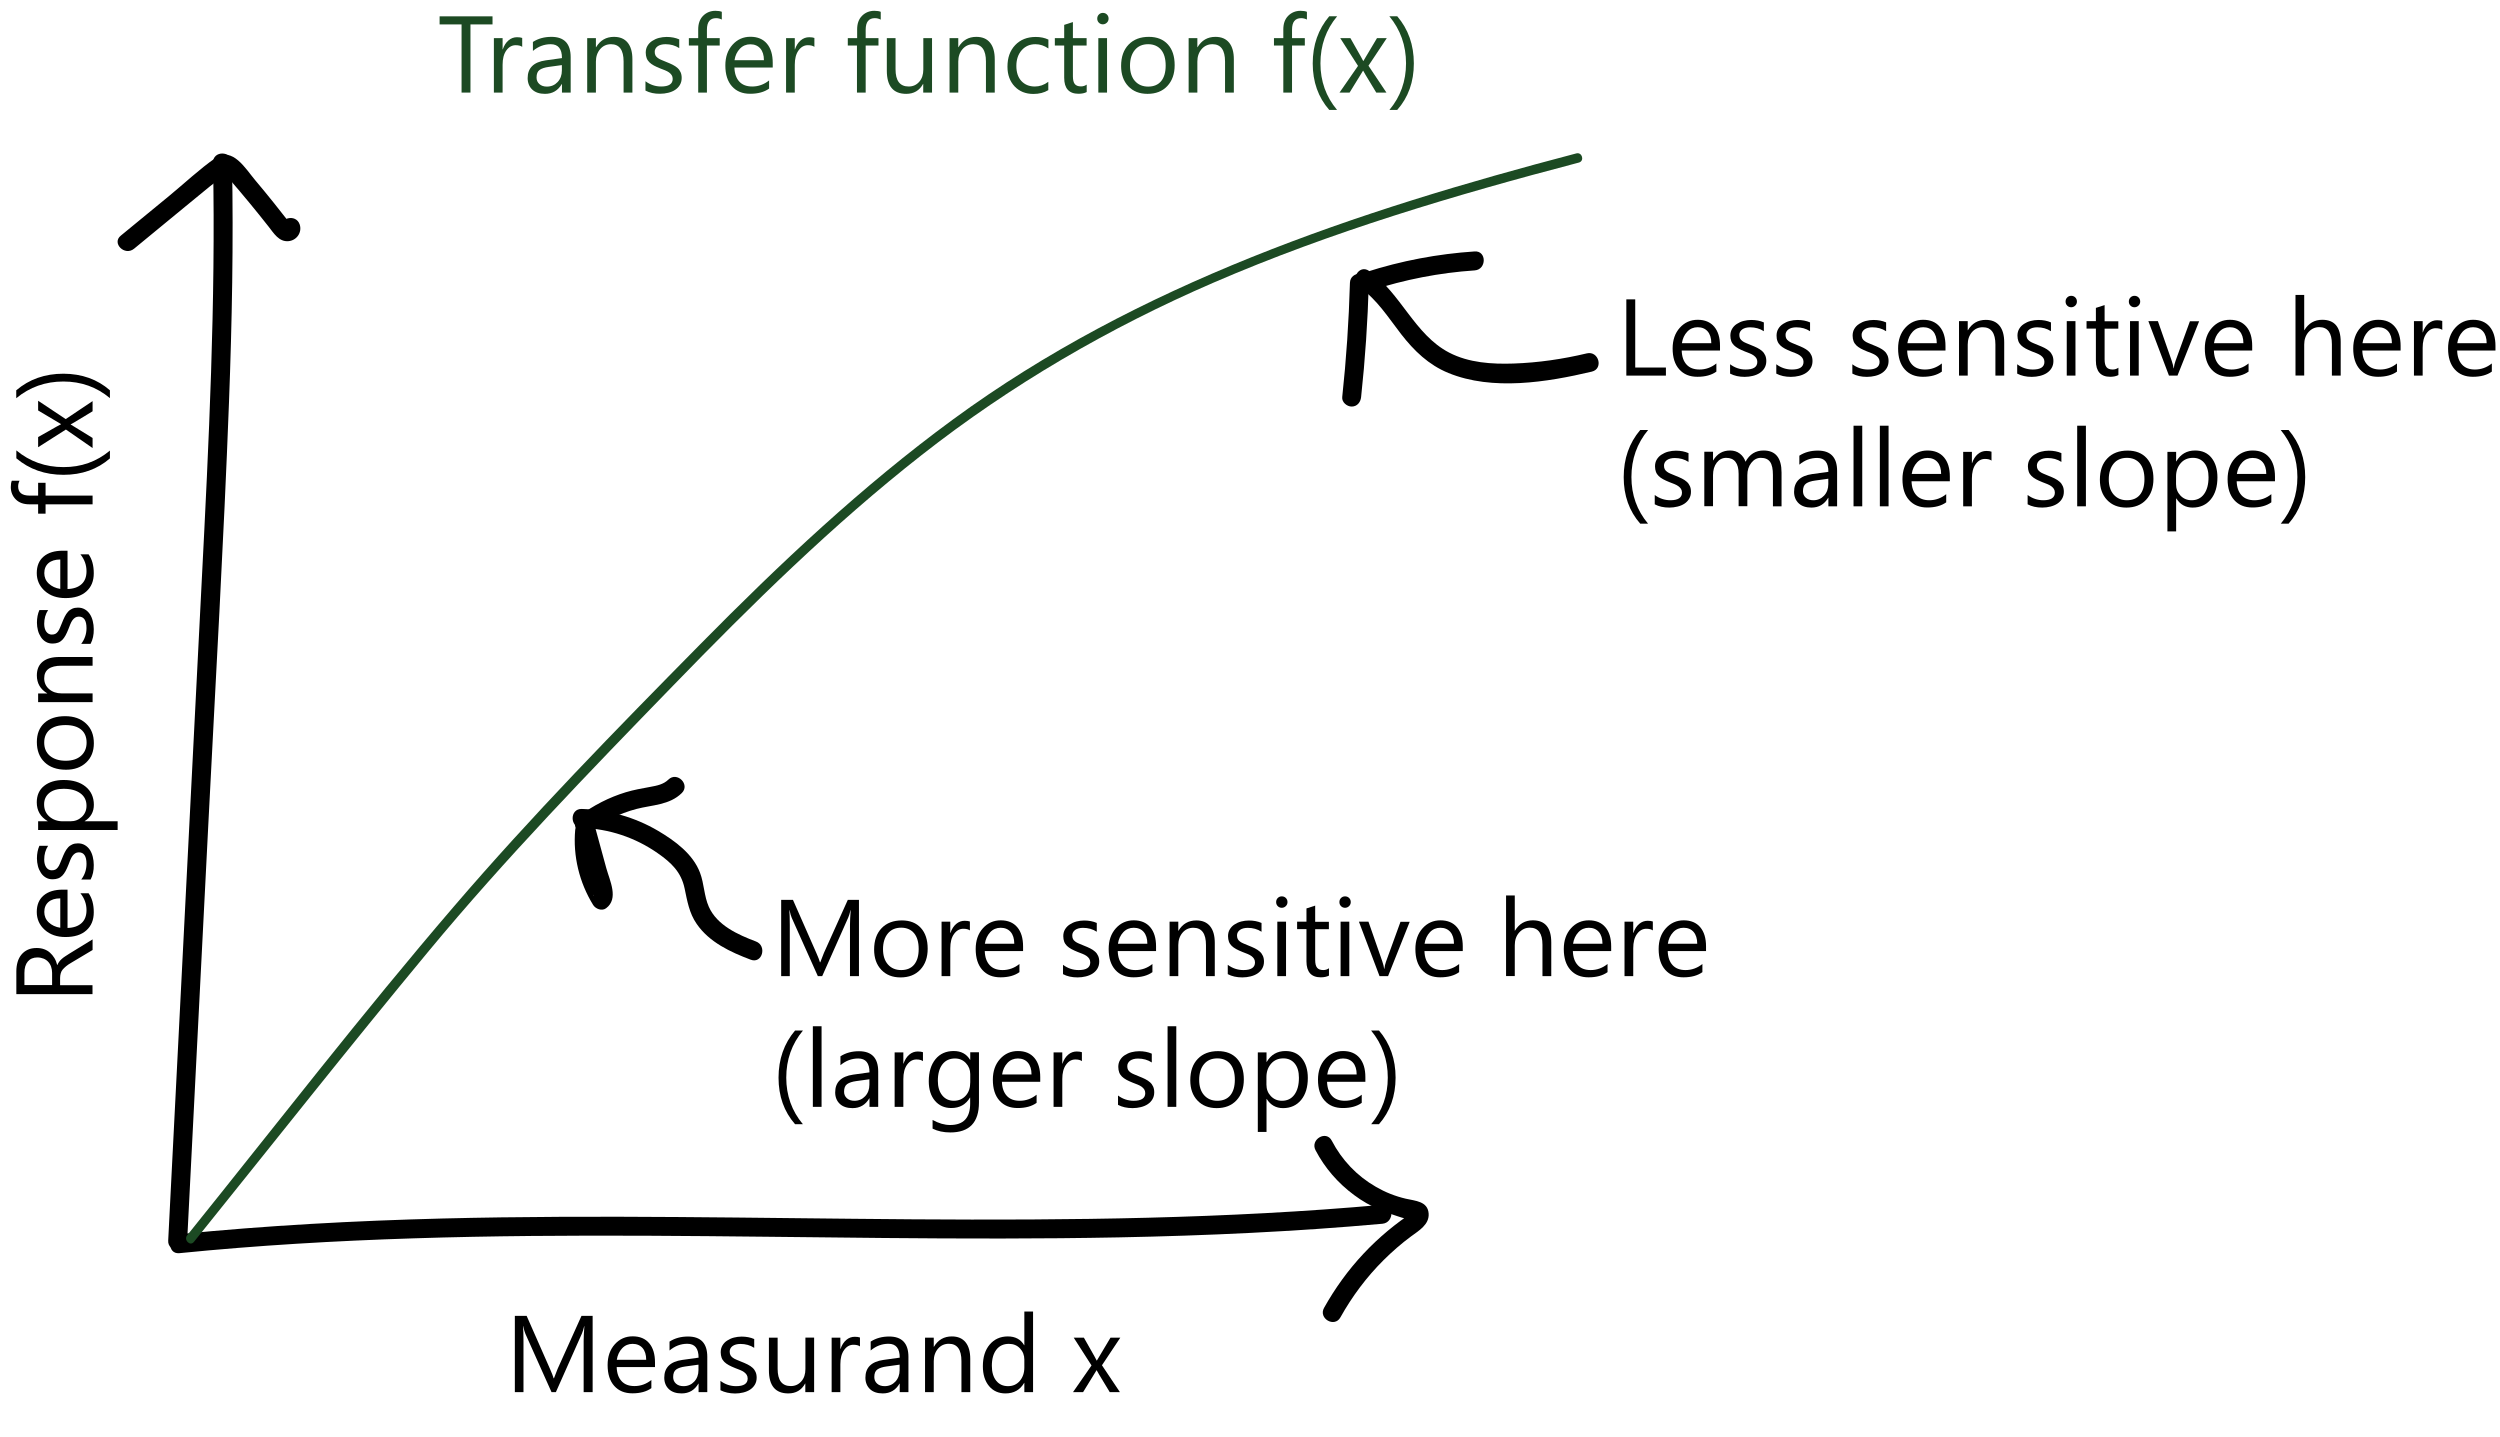 <?xml version="1.0" encoding="utf-8"?>
<!-- Generator: Adobe Illustrator 26.0.2, SVG Export Plug-In . SVG Version: 6.00 Build 0)  -->
<!DOCTYPE svg PUBLIC "-//W3C//DTD SVG 1.1//EN" "http://www.w3.org/Graphics/SVG/1.1/DTD/svg11.dtd">
<svg version="1.1" id="Layer_1" xmlns="http://www.w3.org/2000/svg" xmlns:xlink="http://www.w3.org/1999/xlink" x="0px" y="0px"
	 width="275.42px" height="158.31px" viewBox="0 0 275.42 158.31" style="enable-background:new 0 0 275.42 158.31;"
	 xml:space="preserve">
<g>
	<g>
		<path d="M23.47,17.92c0.3,15.4-0.46,30.79-1.25,46.17c-0.78,15.41-1.57,30.82-2.35,46.23c-0.45,8.78-0.89,17.56-1.34,26.35
			c-0.07,1.34,2.02,1.34,2.09,0c0.78-15.41,1.57-30.82,2.35-46.23c0.78-15.4,1.68-30.79,2.26-46.19c0.33-8.77,0.5-17.54,0.33-26.32
			C25.53,16.58,23.44,16.57,23.47,17.92L23.47,17.92z"/>
	</g>
</g>
<g>
	<g>
		<path d="M14.77,27.4c1.86-1.53,3.73-3.07,5.59-4.6c0.91-0.75,1.82-1.5,2.73-2.24c0.49-0.4,1.05-0.78,1.5-1.23
			c0.2-0.2,0.34-0.13,0.11-0.24c0.19,0.09,0.48,0.54,0.61,0.69c1.47,1.7,2.9,3.43,4.29,5.2c0.56,0.71,1.12,1.67,2.16,1.59
			c0.92-0.07,1.54-0.96,1.26-1.83c-0.41-1.27-2.43-0.73-2.01,0.55c0.02,0.06,0.04,0.12,0.06,0.18c0.04-0.27,0.07-0.54,0.11-0.8
			c0.17-0.4,0.94,0.16,0.43-0.49c-0.17-0.22-0.34-0.44-0.52-0.66c-0.31-0.4-0.63-0.79-0.94-1.19c-0.67-0.83-1.34-1.66-2.03-2.47
			c-1.05-1.24-2.5-3.76-4.39-2.45c-1.78,1.24-3.41,2.79-5.09,4.17c-1.77,1.46-3.55,2.92-5.32,4.37
			C12.26,26.78,13.74,28.25,14.77,27.4L14.77,27.4z"/>
	</g>
</g>
<g>
	<g>
		<path d="M19.76,138.06c17.17-1.72,34.45-2,51.69-1.92c17.27,0.08,34.54,0.52,51.81,0.18c9.69-0.19,19.38-0.63,29.03-1.5
			c1.33-0.12,1.34-2.21,0-2.09c-17.2,1.55-34.47,1.72-51.72,1.6c-17.27-0.12-34.54-0.52-51.81-0.09
			c-9.69,0.25-19.37,0.77-29.01,1.73C18.43,136.11,18.42,138.19,19.76,138.06L19.76,138.06z"/>
	</g>
</g>
<g>
	<g>
		<path d="M144.93,126.72c1.02,1.95,2.47,3.62,4.24,4.93c0.88,0.66,1.83,1.2,2.84,1.63c0.5,0.22,1.01,0.41,1.54,0.57
			c0.42,0.13,1.31,0.5,1.73,0.4c0.29,0.09,0.3-0.09,0.03-0.54c-0.09,0.11-0.19,0.19-0.31,0.27c-0.24,0.19-0.49,0.35-0.73,0.53
			c-0.48,0.36-0.95,0.72-1.4,1.1c-0.93,0.78-1.82,1.61-2.65,2.5c-1.69,1.8-3.14,3.81-4.35,5.97c-0.66,1.17,1.15,2.23,1.8,1.05
			c1.29-2.31,2.88-4.44,4.76-6.31c0.94-0.93,1.94-1.81,3.01-2.6c0.85-0.63,2.04-1.3,1.95-2.53c-0.1-1.36-1.48-1.39-2.51-1.63
			c-1.16-0.27-2.27-0.71-3.3-1.31c-2.09-1.2-3.75-2.95-4.86-5.08C146.11,124.47,144.31,125.53,144.93,126.72L144.93,126.72z"/>
	</g>
</g>
<g>
	<g>
		<path style="fill:#1C4A23;" d="M21.36,136.82c8.62-10.71,17.14-21.51,25.91-32.09c8.44-10.18,17.66-19.69,26.87-29.18
			c8.67-8.94,17.58-17.72,27.4-25.42c9.86-7.74,20.67-14.03,32.17-19c12.98-5.61,26.58-9.64,40.23-13.22
			c0.65-0.17,0.37-1.18-0.28-1.01c-24.21,6.35-48.28,14.36-68.67,29.31c-10.03,7.35-19.11,15.91-27.83,24.75
			c-9.27,9.4-18.56,18.88-27.16,28.91c-10.12,11.79-19.64,24.12-29.38,36.22C20.21,136.6,20.94,137.34,21.36,136.82L21.36,136.82z"
			/>
	</g>
</g>
<g>
	<path d="M94.62,107.54h-0.98v-5.64c0-0.45,0.03-0.99,0.08-1.63H93.7c-0.09,0.38-0.18,0.65-0.25,0.81l-2.87,6.46H90.1l-2.87-6.41
		c-0.08-0.19-0.17-0.47-0.25-0.86h-0.02c0.03,0.34,0.05,0.88,0.05,1.65v5.62h-0.95v-8.4h1.3l2.58,5.86c0.2,0.45,0.33,0.79,0.39,1.01
		h0.04c0.17-0.46,0.3-0.8,0.4-1.03l2.63-5.84h1.23V107.54z"/>
	<path d="M99.21,107.68c-0.89,0-1.59-0.28-2.12-0.84s-0.79-1.3-0.79-2.23c0-1.01,0.28-1.79,0.83-2.36s1.29-0.85,2.23-0.85
		c0.89,0,1.59,0.28,2.09,0.83s0.75,1.31,0.75,2.29c0,0.96-0.27,1.72-0.81,2.3S100.12,107.68,99.21,107.68z M99.28,102.2
		c-0.62,0-1.11,0.21-1.46,0.63s-0.54,1-0.54,1.74c0,0.71,0.18,1.27,0.54,1.68s0.85,0.62,1.46,0.62c0.62,0,1.1-0.2,1.43-0.6
		s0.5-0.97,0.5-1.72c0-0.75-0.17-1.33-0.5-1.73S99.9,102.2,99.28,102.2z"/>
	<path d="M106.86,102.51c-0.17-0.13-0.41-0.19-0.73-0.19c-0.41,0-0.75,0.19-1.03,0.58s-0.41,0.91-0.41,1.58v3.06h-0.96v-6h0.96v1.24
		h0.02c0.14-0.42,0.35-0.75,0.63-0.99s0.6-0.35,0.94-0.35c0.25,0,0.44,0.03,0.57,0.08V102.51z"/>
	<path d="M112.73,104.78h-4.24c0.02,0.67,0.2,1.18,0.54,1.55s0.82,0.54,1.42,0.54c0.68,0,1.3-0.22,1.86-0.67v0.9
		c-0.53,0.38-1.22,0.57-2.09,0.57c-0.85,0-1.51-0.27-2-0.82s-0.73-1.31-0.73-2.3c0-0.93,0.26-1.69,0.79-2.28s1.19-0.88,1.97-0.88
		s1.39,0.25,1.82,0.76s0.64,1.21,0.64,2.12V104.78z M111.74,103.96c0-0.55-0.14-0.99-0.4-1.29s-0.63-0.46-1.1-0.46
		c-0.45,0-0.84,0.16-1.15,0.49s-0.51,0.75-0.59,1.27H111.74z"/>
	<path d="M117.11,107.32v-1.03c0.52,0.39,1.1,0.58,1.73,0.58c0.84,0,1.27-0.28,1.27-0.84c0-0.16-0.04-0.3-0.11-0.41
		s-0.17-0.21-0.29-0.3s-0.27-0.16-0.43-0.23s-0.34-0.14-0.54-0.21c-0.27-0.11-0.5-0.21-0.7-0.32s-0.37-0.23-0.5-0.36
		s-0.24-0.29-0.3-0.46s-0.1-0.37-0.1-0.6c0-0.28,0.06-0.53,0.19-0.75s0.3-0.4,0.52-0.54s0.46-0.26,0.74-0.33s0.56-0.11,0.85-0.11
		c0.52,0,0.98,0.09,1.39,0.27v0.97c-0.44-0.29-0.95-0.43-1.52-0.43c-0.18,0-0.34,0.02-0.49,0.06s-0.27,0.1-0.37,0.17
		s-0.18,0.16-0.24,0.27s-0.08,0.22-0.08,0.34c0,0.16,0.03,0.29,0.08,0.39s0.14,0.2,0.25,0.28s0.24,0.16,0.4,0.22
		s0.33,0.14,0.53,0.22c0.27,0.1,0.5,0.21,0.71,0.31s0.39,0.23,0.54,0.36s0.26,0.29,0.34,0.47s0.12,0.38,0.12,0.63
		c0,0.3-0.07,0.55-0.2,0.77s-0.31,0.4-0.52,0.54s-0.47,0.25-0.76,0.32s-0.58,0.11-0.9,0.11
		C118.09,107.68,117.56,107.56,117.11,107.32z"/>
	<path d="M127.38,104.78h-4.24c0.02,0.67,0.2,1.18,0.54,1.55s0.82,0.54,1.42,0.54c0.68,0,1.3-0.22,1.86-0.67v0.9
		c-0.53,0.38-1.22,0.57-2.09,0.57c-0.85,0-1.51-0.27-2-0.82s-0.73-1.31-0.73-2.3c0-0.93,0.26-1.69,0.79-2.28s1.19-0.88,1.97-0.88
		s1.39,0.25,1.82,0.76s0.64,1.21,0.64,2.12V104.78z M126.4,103.96c0-0.55-0.14-0.99-0.4-1.29s-0.63-0.46-1.1-0.46
		c-0.45,0-0.84,0.16-1.15,0.49s-0.51,0.75-0.59,1.27H126.4z"/>
	<path d="M133.82,107.54h-0.96v-3.42c0-1.27-0.46-1.91-1.39-1.91c-0.48,0-0.88,0.18-1.19,0.54s-0.47,0.82-0.47,1.37v3.42h-0.96v-6
		h0.96v1h0.02c0.45-0.76,1.11-1.14,1.97-1.14c0.66,0,1.16,0.21,1.51,0.64s0.52,1.04,0.52,1.84V107.54z"/>
	<path d="M135.26,107.32v-1.03c0.52,0.39,1.1,0.58,1.73,0.58c0.84,0,1.27-0.28,1.27-0.84c0-0.16-0.04-0.3-0.11-0.41
		s-0.17-0.21-0.29-0.3s-0.27-0.16-0.43-0.23s-0.34-0.14-0.54-0.21c-0.27-0.11-0.5-0.21-0.7-0.32s-0.37-0.23-0.5-0.36
		s-0.24-0.29-0.3-0.46s-0.1-0.37-0.1-0.6c0-0.28,0.06-0.53,0.19-0.75s0.3-0.4,0.52-0.54s0.46-0.26,0.74-0.33s0.56-0.11,0.85-0.11
		c0.52,0,0.98,0.09,1.39,0.27v0.97c-0.44-0.29-0.95-0.43-1.52-0.43c-0.18,0-0.34,0.02-0.49,0.06s-0.27,0.1-0.37,0.17
		s-0.18,0.16-0.24,0.27s-0.08,0.22-0.08,0.34c0,0.16,0.03,0.29,0.08,0.39s0.14,0.2,0.25,0.28s0.24,0.16,0.4,0.22
		s0.33,0.14,0.53,0.22c0.27,0.1,0.5,0.21,0.71,0.31s0.39,0.23,0.54,0.36s0.26,0.29,0.34,0.47s0.12,0.38,0.12,0.63
		c0,0.3-0.07,0.55-0.2,0.77s-0.31,0.4-0.52,0.54s-0.47,0.25-0.76,0.32s-0.58,0.11-0.9,0.11
		C136.25,107.68,135.72,107.56,135.26,107.32z"/>
	<path d="M141.21,100.01c-0.17,0-0.32-0.06-0.44-0.18s-0.18-0.27-0.18-0.45s0.06-0.33,0.18-0.45s0.27-0.18,0.44-0.18
		c0.18,0,0.33,0.06,0.45,0.18s0.18,0.27,0.18,0.45c0,0.17-0.06,0.32-0.18,0.44S141.39,100.01,141.21,100.01z M141.68,107.54h-0.96
		v-6h0.96V107.54z"/>
	<path d="M146.41,107.48c-0.23,0.12-0.53,0.19-0.9,0.19c-1.05,0-1.58-0.59-1.58-1.76v-3.55h-1.03v-0.82h1.03v-1.46l0.96-0.31v1.78
		h1.51v0.82h-1.51v3.38c0,0.4,0.07,0.69,0.21,0.86s0.36,0.26,0.68,0.26c0.24,0,0.45-0.07,0.63-0.2V107.48z"/>
	<path d="M148.18,100.01c-0.17,0-0.32-0.06-0.44-0.18s-0.18-0.27-0.18-0.45s0.06-0.33,0.18-0.45s0.27-0.18,0.44-0.18
		c0.18,0,0.33,0.06,0.45,0.18s0.18,0.27,0.18,0.45c0,0.17-0.06,0.32-0.18,0.44S148.36,100.01,148.18,100.01z M148.65,107.54h-0.96
		v-6h0.96V107.54z"/>
	<path d="M155.31,101.54l-2.39,6h-0.94l-2.27-6h1.05l1.52,4.36c0.11,0.32,0.18,0.6,0.21,0.84h0.02c0.04-0.3,0.1-0.57,0.19-0.81
		l1.59-4.38H155.31z"/>
	<path d="M161.17,104.78h-4.24c0.02,0.67,0.2,1.18,0.54,1.55s0.82,0.54,1.42,0.54c0.68,0,1.3-0.22,1.86-0.67v0.9
		c-0.53,0.38-1.22,0.57-2.09,0.57c-0.85,0-1.51-0.27-2-0.82s-0.73-1.31-0.73-2.3c0-0.93,0.26-1.69,0.79-2.28s1.19-0.88,1.97-0.88
		s1.39,0.25,1.82,0.76s0.64,1.21,0.64,2.12V104.78z M160.18,103.96c0-0.55-0.14-0.99-0.4-1.29s-0.63-0.46-1.1-0.46
		c-0.45,0-0.84,0.16-1.15,0.49s-0.51,0.75-0.59,1.27H160.18z"/>
	<path d="M170.89,107.54h-0.96v-3.46c0-1.25-0.46-1.88-1.39-1.88c-0.47,0-0.86,0.18-1.18,0.54s-0.48,0.83-0.48,1.39v3.4h-0.96v-8.88
		h0.96v3.88h0.02c0.46-0.76,1.12-1.14,1.97-1.14c1.35,0,2.03,0.81,2.03,2.44V107.54z"/>
	<path d="M177.52,104.78h-4.24c0.02,0.67,0.2,1.18,0.54,1.55s0.82,0.54,1.42,0.54c0.68,0,1.3-0.22,1.86-0.67v0.9
		c-0.53,0.38-1.22,0.57-2.09,0.57c-0.85,0-1.51-0.27-2-0.82s-0.73-1.31-0.73-2.3c0-0.93,0.26-1.69,0.79-2.28s1.19-0.88,1.97-0.88
		s1.39,0.25,1.82,0.76s0.64,1.21,0.64,2.12V104.78z M176.54,103.96c0-0.55-0.14-0.99-0.4-1.29s-0.63-0.46-1.1-0.46
		c-0.45,0-0.84,0.16-1.15,0.49s-0.51,0.75-0.59,1.27H176.54z"/>
	<path d="M182.1,102.51c-0.17-0.13-0.41-0.19-0.73-0.19c-0.41,0-0.75,0.19-1.03,0.58s-0.41,0.91-0.41,1.58v3.06h-0.96v-6h0.96v1.24
		h0.02c0.14-0.42,0.35-0.75,0.63-0.99s0.6-0.35,0.94-0.35c0.25,0,0.44,0.03,0.57,0.08V102.51z"/>
	<path d="M187.97,104.78h-4.24c0.02,0.67,0.2,1.18,0.54,1.55s0.82,0.54,1.42,0.54c0.68,0,1.3-0.22,1.86-0.67v0.9
		c-0.53,0.38-1.22,0.57-2.09,0.57c-0.85,0-1.51-0.27-2-0.82s-0.73-1.31-0.73-2.3c0-0.93,0.26-1.69,0.79-2.28s1.19-0.88,1.97-0.88
		s1.39,0.25,1.82,0.76s0.64,1.21,0.64,2.12V104.78z M186.98,103.96c0-0.55-0.14-0.99-0.4-1.29s-0.63-0.46-1.1-0.46
		c-0.45,0-0.84,0.16-1.15,0.49s-0.51,0.75-0.59,1.27H186.98z"/>
	<path d="M88.45,123.85h-0.86c-1.21-1.38-1.82-3.09-1.82-5.12c0-2.04,0.61-3.77,1.82-5.2h0.87c-1.23,1.48-1.84,3.21-1.84,5.19
		C86.62,120.68,87.23,122.39,88.45,123.85z"/>
	<path d="M90.51,121.94h-0.96v-8.88h0.96V121.94z"/>
	<path d="M96.75,121.94h-0.96V121h-0.02c-0.42,0.72-1.03,1.08-1.85,1.08c-0.6,0-1.07-0.16-1.4-0.47s-0.51-0.74-0.51-1.26
		c0-1.12,0.66-1.77,1.98-1.96l1.8-0.25c0-1.02-0.41-1.53-1.24-1.53c-0.72,0-1.38,0.25-1.96,0.74v-0.98
		c0.59-0.38,1.27-0.56,2.04-0.56c1.41,0,2.12,0.75,2.12,2.24V121.94z M95.79,118.9l-1.45,0.2c-0.45,0.06-0.78,0.17-1.01,0.33
		s-0.34,0.44-0.34,0.84c0,0.29,0.1,0.53,0.31,0.72s0.49,0.28,0.83,0.28c0.48,0,0.87-0.17,1.18-0.5s0.47-0.76,0.47-1.27V118.9z"/>
	<path d="M101.69,116.91c-0.17-0.13-0.41-0.19-0.73-0.19c-0.41,0-0.75,0.19-1.03,0.58s-0.41,0.91-0.41,1.58v3.06h-0.96v-6h0.96v1.24
		h0.02c0.14-0.42,0.35-0.75,0.63-0.99s0.6-0.35,0.94-0.35c0.25,0,0.44,0.03,0.57,0.08V116.91z"/>
	<path d="M107.85,121.46c0,2.2-1.05,3.3-3.16,3.3c-0.74,0-1.39-0.14-1.95-0.42v-0.96c0.68,0.38,1.32,0.56,1.93,0.56
		c1.48,0,2.21-0.79,2.21-2.36v-0.66h-0.02c-0.46,0.77-1.14,1.15-2.06,1.15c-0.75,0-1.35-0.27-1.8-0.8s-0.68-1.25-0.68-2.15
		c0-1.02,0.25-1.83,0.74-2.43s1.16-0.9,2.01-0.9c0.81,0,1.41,0.32,1.8,0.97h0.02v-0.83h0.96V121.46z M106.89,119.22v-0.88
		c0-0.48-0.16-0.88-0.48-1.22s-0.72-0.51-1.2-0.51c-0.59,0-1.06,0.22-1.39,0.65s-0.5,1.04-0.5,1.81c0,0.67,0.16,1.2,0.48,1.6
		s0.75,0.6,1.28,0.6c0.54,0,0.98-0.19,1.32-0.57S106.89,119.82,106.89,119.22z"/>
	<path d="M114.62,119.18h-4.24c0.02,0.67,0.2,1.18,0.54,1.55s0.82,0.54,1.42,0.54c0.68,0,1.3-0.22,1.86-0.67v0.9
		c-0.53,0.38-1.22,0.57-2.09,0.57c-0.85,0-1.51-0.27-2-0.82s-0.73-1.31-0.73-2.3c0-0.93,0.26-1.69,0.79-2.28s1.19-0.88,1.97-0.88
		s1.39,0.25,1.82,0.76s0.64,1.21,0.64,2.12V119.18z M113.64,118.36c0-0.55-0.14-0.99-0.4-1.29s-0.63-0.46-1.1-0.46
		c-0.45,0-0.84,0.16-1.15,0.49s-0.51,0.75-0.59,1.27H113.64z"/>
	<path d="M119.2,116.91c-0.17-0.13-0.41-0.19-0.73-0.19c-0.41,0-0.75,0.19-1.03,0.58s-0.41,0.91-0.41,1.58v3.06h-0.96v-6h0.96v1.24
		h0.02c0.14-0.42,0.35-0.75,0.63-0.99s0.6-0.35,0.94-0.35c0.25,0,0.44,0.03,0.57,0.08V116.91z"/>
	<path d="M123.17,121.72v-1.03c0.52,0.39,1.1,0.58,1.73,0.58c0.84,0,1.27-0.28,1.27-0.84c0-0.16-0.04-0.3-0.11-0.41
		s-0.17-0.21-0.29-0.3s-0.27-0.16-0.43-0.23s-0.34-0.14-0.54-0.21c-0.27-0.11-0.5-0.21-0.7-0.32s-0.37-0.23-0.5-0.36
		s-0.24-0.29-0.3-0.46s-0.1-0.37-0.1-0.6c0-0.28,0.06-0.53,0.19-0.75s0.3-0.4,0.52-0.54s0.46-0.26,0.74-0.33s0.56-0.11,0.85-0.11
		c0.52,0,0.98,0.09,1.39,0.27v0.97c-0.44-0.29-0.95-0.43-1.52-0.43c-0.18,0-0.34,0.02-0.49,0.06s-0.27,0.1-0.37,0.17
		s-0.18,0.16-0.24,0.27s-0.08,0.22-0.08,0.34c0,0.16,0.03,0.29,0.08,0.39s0.14,0.2,0.25,0.28s0.24,0.16,0.4,0.22
		s0.33,0.14,0.53,0.22c0.27,0.1,0.5,0.21,0.71,0.31s0.39,0.23,0.54,0.36s0.26,0.29,0.34,0.47s0.12,0.38,0.12,0.63
		c0,0.3-0.07,0.55-0.2,0.77s-0.31,0.4-0.52,0.54s-0.47,0.25-0.76,0.32s-0.58,0.11-0.9,0.11
		C124.16,122.08,123.62,121.96,123.17,121.72z"/>
	<path d="M129.59,121.94h-0.96v-8.88h0.96V121.94z"/>
	<path d="M134.04,122.08c-0.89,0-1.59-0.28-2.12-0.84s-0.79-1.3-0.79-2.23c0-1.01,0.28-1.79,0.83-2.36s1.29-0.85,2.23-0.85
		c0.89,0,1.59,0.28,2.09,0.83s0.75,1.31,0.75,2.29c0,0.96-0.27,1.72-0.81,2.3S134.95,122.08,134.04,122.08z M134.11,116.6
		c-0.62,0-1.11,0.21-1.46,0.63s-0.54,1-0.54,1.74c0,0.71,0.18,1.27,0.54,1.68s0.85,0.62,1.46,0.62c0.62,0,1.1-0.2,1.43-0.6
		s0.5-0.97,0.5-1.72c0-0.75-0.17-1.33-0.5-1.73S134.73,116.6,134.11,116.6z"/>
	<path d="M139.55,121.07h-0.02v3.63h-0.96v-8.76h0.96v1.05h0.02c0.47-0.8,1.16-1.2,2.07-1.2c0.77,0,1.38,0.27,1.81,0.81
		s0.65,1.26,0.65,2.16c0,1-0.24,1.81-0.73,2.41s-1.16,0.91-2,0.91C140.57,122.08,139.97,121.74,139.55,121.07z M139.52,118.65v0.84
		c0,0.5,0.16,0.92,0.48,1.26s0.73,0.52,1.23,0.52c0.58,0,1.04-0.22,1.37-0.67s0.5-1.06,0.5-1.86c0-0.67-0.15-1.19-0.46-1.57
		s-0.73-0.57-1.25-0.57c-0.56,0-1.01,0.19-1.35,0.58S139.52,118.06,139.52,118.65z"/>
	<path d="M150.44,119.18h-4.24c0.02,0.67,0.2,1.18,0.54,1.55s0.82,0.54,1.42,0.54c0.68,0,1.3-0.22,1.86-0.67v0.9
		c-0.53,0.38-1.22,0.57-2.09,0.57c-0.85,0-1.51-0.27-2-0.82s-0.73-1.31-0.73-2.3c0-0.93,0.26-1.69,0.79-2.28s1.19-0.88,1.97-0.88
		s1.39,0.25,1.82,0.76s0.64,1.21,0.64,2.12V119.18z M149.46,118.36c0-0.55-0.14-0.99-0.4-1.29s-0.63-0.46-1.1-0.46
		c-0.45,0-0.84,0.16-1.15,0.49s-0.51,0.75-0.59,1.27H149.46z"/>
	<path d="M151.92,123.85h-0.86c1.22-1.46,1.83-3.17,1.83-5.13c0-1.97-0.61-3.7-1.84-5.19h0.87c1.22,1.43,1.83,3.16,1.83,5.2
		C153.74,120.76,153.14,122.46,151.92,123.85z"/>
</g>
<g>
	<path d="M183.53,41.38h-4.36v-8.4h0.98v7.51h3.38V41.38z"/>
	<path d="M189.51,38.62h-4.24c0.02,0.67,0.2,1.18,0.54,1.55s0.82,0.54,1.42,0.54c0.68,0,1.3-0.22,1.86-0.67v0.9
		c-0.53,0.38-1.22,0.57-2.09,0.57c-0.85,0-1.51-0.27-2-0.82s-0.73-1.31-0.73-2.3c0-0.93,0.26-1.69,0.79-2.28s1.19-0.88,1.97-0.88
		s1.39,0.25,1.82,0.76s0.64,1.21,0.64,2.12V38.62z M188.53,37.8c0-0.55-0.14-0.99-0.4-1.29s-0.63-0.46-1.1-0.46
		c-0.45,0-0.84,0.16-1.15,0.49s-0.51,0.75-0.59,1.27H188.53z"/>
	<path d="M190.6,41.16v-1.03c0.52,0.39,1.1,0.58,1.73,0.58c0.84,0,1.27-0.28,1.27-0.84c0-0.16-0.04-0.3-0.11-0.41
		s-0.17-0.21-0.29-0.3s-0.27-0.16-0.43-0.23s-0.34-0.14-0.54-0.21c-0.27-0.11-0.5-0.21-0.7-0.32s-0.37-0.23-0.5-0.36
		s-0.24-0.29-0.3-0.46s-0.1-0.37-0.1-0.6c0-0.28,0.06-0.53,0.19-0.75s0.3-0.4,0.52-0.54s0.46-0.26,0.74-0.33s0.56-0.11,0.85-0.11
		c0.52,0,0.98,0.09,1.39,0.27v0.97c-0.44-0.29-0.95-0.43-1.52-0.43c-0.18,0-0.34,0.02-0.49,0.06s-0.27,0.1-0.37,0.17
		s-0.18,0.16-0.24,0.27s-0.08,0.22-0.08,0.34c0,0.16,0.03,0.29,0.08,0.39s0.14,0.2,0.25,0.28s0.24,0.16,0.4,0.22
		s0.33,0.14,0.53,0.22c0.27,0.1,0.5,0.21,0.71,0.31s0.39,0.23,0.54,0.36s0.26,0.29,0.34,0.47s0.12,0.38,0.12,0.63
		c0,0.3-0.07,0.55-0.2,0.77s-0.31,0.4-0.52,0.54s-0.47,0.25-0.76,0.32s-0.58,0.11-0.9,0.11C191.59,41.52,191.06,41.4,190.6,41.16z"
		/>
	<path d="M195.69,41.16v-1.03c0.52,0.39,1.1,0.58,1.73,0.58c0.84,0,1.27-0.28,1.27-0.84c0-0.16-0.04-0.3-0.11-0.41
		s-0.17-0.21-0.29-0.3s-0.27-0.16-0.43-0.23s-0.34-0.14-0.54-0.21c-0.27-0.11-0.5-0.21-0.7-0.32s-0.37-0.23-0.5-0.36
		s-0.24-0.29-0.3-0.46c-0.07-0.17-0.1-0.37-0.1-0.6c0-0.28,0.06-0.53,0.19-0.75c0.13-0.22,0.3-0.4,0.52-0.54s0.46-0.26,0.74-0.33
		s0.56-0.11,0.85-0.11c0.52,0,0.98,0.09,1.39,0.27v0.97c-0.44-0.29-0.95-0.43-1.52-0.43c-0.18,0-0.34,0.02-0.49,0.06
		s-0.27,0.1-0.37,0.17s-0.18,0.16-0.24,0.27s-0.08,0.22-0.08,0.34c0,0.16,0.03,0.29,0.08,0.39s0.14,0.2,0.25,0.28
		s0.24,0.16,0.4,0.22s0.33,0.14,0.53,0.22c0.27,0.1,0.5,0.21,0.71,0.31s0.39,0.23,0.54,0.36s0.26,0.29,0.34,0.47
		s0.12,0.38,0.12,0.63c0,0.3-0.07,0.55-0.2,0.77s-0.31,0.4-0.52,0.54s-0.47,0.25-0.76,0.32s-0.58,0.11-0.9,0.11
		C196.68,41.52,196.15,41.4,195.69,41.16z"/>
	<path d="M204.07,41.16v-1.03c0.52,0.39,1.1,0.58,1.73,0.58c0.84,0,1.27-0.28,1.27-0.84c0-0.16-0.04-0.3-0.11-0.41
		s-0.17-0.21-0.29-0.3s-0.27-0.16-0.43-0.23s-0.34-0.14-0.54-0.21c-0.27-0.11-0.5-0.21-0.7-0.32s-0.37-0.23-0.5-0.36
		s-0.24-0.29-0.3-0.46s-0.1-0.37-0.1-0.6c0-0.28,0.06-0.53,0.19-0.75s0.3-0.4,0.52-0.54s0.46-0.26,0.74-0.33s0.56-0.11,0.85-0.11
		c0.52,0,0.98,0.09,1.39,0.27v0.97c-0.44-0.29-0.95-0.43-1.52-0.43c-0.18,0-0.34,0.02-0.49,0.06s-0.27,0.1-0.37,0.17
		s-0.18,0.16-0.24,0.27s-0.08,0.22-0.08,0.34c0,0.16,0.03,0.29,0.08,0.39s0.14,0.2,0.25,0.28s0.24,0.16,0.4,0.22
		s0.33,0.14,0.53,0.22c0.27,0.1,0.5,0.21,0.71,0.31s0.39,0.23,0.54,0.36s0.26,0.29,0.34,0.47s0.12,0.38,0.12,0.63
		c0,0.3-0.07,0.55-0.2,0.77s-0.31,0.4-0.52,0.54s-0.47,0.25-0.76,0.32s-0.58,0.11-0.9,0.11C205.06,41.52,204.53,41.4,204.07,41.16z"
		/>
	<path d="M214.35,38.62h-4.24c0.02,0.67,0.2,1.18,0.54,1.55s0.82,0.54,1.42,0.54c0.68,0,1.3-0.22,1.86-0.67v0.9
		c-0.53,0.38-1.22,0.57-2.09,0.57c-0.85,0-1.51-0.27-2-0.82s-0.73-1.31-0.73-2.3c0-0.93,0.26-1.69,0.79-2.28s1.19-0.88,1.97-0.88
		s1.39,0.25,1.82,0.76s0.64,1.21,0.64,2.12V38.62z M213.37,37.8c0-0.55-0.14-0.99-0.4-1.29s-0.63-0.46-1.1-0.46
		c-0.45,0-0.84,0.16-1.15,0.49s-0.51,0.75-0.59,1.27H213.37z"/>
	<path d="M220.79,41.38h-0.96v-3.42c0-1.27-0.46-1.91-1.39-1.91c-0.48,0-0.88,0.18-1.19,0.54s-0.47,0.82-0.47,1.37v3.42h-0.96v-6
		h0.96v1h0.02c0.45-0.76,1.11-1.14,1.97-1.14c0.66,0,1.16,0.21,1.51,0.64s0.52,1.04,0.52,1.84V41.38z"/>
	<path d="M222.23,41.16v-1.03c0.52,0.39,1.1,0.58,1.73,0.58c0.84,0,1.27-0.28,1.27-0.84c0-0.16-0.04-0.3-0.11-0.41
		s-0.17-0.21-0.29-0.3s-0.27-0.16-0.43-0.23s-0.34-0.14-0.54-0.21c-0.27-0.11-0.5-0.21-0.7-0.32s-0.37-0.23-0.5-0.36
		s-0.24-0.29-0.3-0.46s-0.1-0.37-0.1-0.6c0-0.28,0.06-0.53,0.19-0.75s0.3-0.4,0.52-0.54s0.46-0.26,0.74-0.33s0.56-0.11,0.85-0.11
		c0.52,0,0.98,0.09,1.39,0.27v0.97c-0.44-0.29-0.95-0.43-1.52-0.43c-0.18,0-0.34,0.02-0.49,0.06s-0.27,0.1-0.37,0.17
		s-0.18,0.16-0.24,0.27s-0.08,0.22-0.08,0.34c0,0.16,0.03,0.29,0.08,0.39s0.14,0.2,0.25,0.28s0.24,0.16,0.4,0.22
		s0.33,0.14,0.53,0.22c0.27,0.1,0.5,0.21,0.71,0.31s0.39,0.23,0.54,0.36s0.26,0.29,0.34,0.47s0.12,0.38,0.12,0.63
		c0,0.3-0.07,0.55-0.2,0.77s-0.31,0.4-0.52,0.54s-0.47,0.25-0.76,0.32s-0.58,0.11-0.9,0.11C223.22,41.52,222.69,41.4,222.23,41.16z"
		/>
	<path d="M228.18,33.85c-0.17,0-0.32-0.06-0.44-0.18s-0.18-0.27-0.18-0.45s0.06-0.33,0.18-0.45s0.27-0.18,0.44-0.18
		c0.18,0,0.33,0.06,0.45,0.18s0.18,0.27,0.18,0.45c0,0.17-0.06,0.32-0.18,0.44S228.36,33.85,228.18,33.85z M228.65,41.38h-0.96v-6
		h0.96V41.38z"/>
	<path d="M233.38,41.32c-0.23,0.12-0.53,0.19-0.9,0.19c-1.05,0-1.58-0.59-1.58-1.76V36.2h-1.03v-0.82h1.03v-1.46l0.96-0.31v1.78
		h1.51v0.82h-1.51v3.38c0,0.4,0.07,0.69,0.21,0.86s0.36,0.26,0.68,0.26c0.24,0,0.45-0.07,0.63-0.2V41.32z"/>
	<path d="M235.15,33.85c-0.17,0-0.32-0.06-0.44-0.18s-0.18-0.27-0.18-0.45s0.06-0.33,0.18-0.45s0.27-0.18,0.44-0.18
		c0.18,0,0.33,0.06,0.45,0.18s0.18,0.27,0.18,0.45c0,0.17-0.06,0.32-0.18,0.44S235.33,33.85,235.15,33.85z M235.62,41.38h-0.96v-6
		h0.96V41.38z"/>
	<path d="M242.28,35.38l-2.39,6h-0.94l-2.27-6h1.05l1.52,4.36c0.11,0.32,0.18,0.6,0.21,0.84h0.02c0.04-0.3,0.1-0.57,0.19-0.81
		l1.59-4.38H242.28z"/>
	<path d="M248.14,38.62h-4.24c0.02,0.67,0.2,1.18,0.54,1.55s0.82,0.54,1.42,0.54c0.68,0,1.3-0.22,1.86-0.67v0.9
		c-0.53,0.38-1.22,0.57-2.09,0.57c-0.85,0-1.51-0.27-2-0.82s-0.73-1.31-0.73-2.3c0-0.93,0.26-1.69,0.79-2.28s1.19-0.88,1.97-0.88
		s1.39,0.25,1.82,0.76s0.64,1.21,0.64,2.12V38.62z M247.15,37.8c0-0.55-0.14-0.99-0.4-1.29s-0.63-0.46-1.1-0.46
		c-0.45,0-0.84,0.16-1.15,0.49s-0.51,0.75-0.59,1.27H247.15z"/>
	<path d="M257.86,41.38h-0.96v-3.46c0-1.25-0.46-1.88-1.39-1.88c-0.47,0-0.86,0.18-1.18,0.54s-0.48,0.83-0.48,1.39v3.4h-0.96v-8.88
		h0.96v3.88h0.02c0.46-0.76,1.12-1.14,1.97-1.14c1.35,0,2.03,0.81,2.03,2.44V41.38z"/>
	<path d="M264.49,38.62h-4.24c0.02,0.67,0.2,1.18,0.54,1.55s0.82,0.54,1.42,0.54c0.68,0,1.3-0.22,1.86-0.67v0.9
		c-0.53,0.38-1.22,0.57-2.09,0.57c-0.85,0-1.51-0.27-2-0.82s-0.73-1.31-0.73-2.3c0-0.93,0.26-1.69,0.79-2.28s1.19-0.88,1.97-0.88
		s1.39,0.25,1.82,0.76s0.64,1.21,0.64,2.12V38.62z M263.51,37.8c0-0.55-0.14-0.99-0.4-1.29s-0.63-0.46-1.1-0.46
		c-0.45,0-0.84,0.16-1.15,0.49s-0.51,0.75-0.59,1.27H263.51z"/>
	<path d="M269.07,36.35c-0.17-0.13-0.41-0.19-0.73-0.19c-0.41,0-0.75,0.19-1.03,0.58s-0.41,0.91-0.41,1.58v3.06h-0.96v-6h0.96v1.24
		h0.02c0.14-0.42,0.35-0.75,0.63-0.99s0.6-0.35,0.94-0.35c0.25,0,0.44,0.03,0.57,0.08V36.35z"/>
	<path d="M274.94,38.62h-4.24c0.02,0.67,0.2,1.18,0.54,1.55s0.82,0.54,1.42,0.54c0.68,0,1.3-0.22,1.86-0.67v0.9
		c-0.53,0.38-1.22,0.57-2.09,0.57c-0.85,0-1.51-0.27-2-0.82s-0.73-1.31-0.73-2.3c0-0.93,0.26-1.69,0.79-2.28s1.19-0.88,1.97-0.88
		s1.39,0.25,1.82,0.76s0.64,1.21,0.64,2.12V38.62z M273.95,37.8c0-0.55-0.14-0.99-0.4-1.29s-0.63-0.46-1.1-0.46
		c-0.45,0-0.84,0.16-1.15,0.49s-0.51,0.75-0.59,1.27H273.95z"/>
	<path d="M181.56,57.69h-0.86c-1.21-1.38-1.82-3.09-1.82-5.12c0-2.04,0.61-3.77,1.82-5.2h0.87c-1.23,1.48-1.84,3.21-1.84,5.19
		C179.73,54.52,180.34,56.23,181.56,57.69z"/>
	<path d="M182.3,55.56v-1.03c0.52,0.39,1.1,0.58,1.73,0.58c0.84,0,1.27-0.28,1.27-0.84c0-0.16-0.04-0.3-0.11-0.41
		s-0.17-0.21-0.29-0.3s-0.27-0.16-0.43-0.23s-0.34-0.14-0.54-0.21c-0.27-0.11-0.5-0.21-0.7-0.32s-0.37-0.23-0.5-0.36
		s-0.24-0.29-0.3-0.46s-0.1-0.37-0.1-0.6c0-0.28,0.06-0.53,0.19-0.75s0.3-0.4,0.52-0.54s0.46-0.26,0.74-0.33s0.56-0.11,0.85-0.11
		c0.52,0,0.98,0.09,1.39,0.27v0.97c-0.44-0.29-0.95-0.43-1.52-0.43c-0.18,0-0.34,0.02-0.49,0.06s-0.27,0.1-0.37,0.17
		s-0.18,0.16-0.24,0.27s-0.08,0.22-0.08,0.34c0,0.16,0.03,0.29,0.08,0.39s0.14,0.2,0.25,0.28s0.24,0.16,0.4,0.22
		s0.33,0.14,0.53,0.22c0.27,0.1,0.5,0.21,0.71,0.31s0.39,0.23,0.54,0.36s0.26,0.29,0.34,0.47s0.12,0.38,0.12,0.63
		c0,0.3-0.07,0.55-0.2,0.77s-0.31,0.4-0.52,0.54s-0.47,0.25-0.76,0.32s-0.58,0.11-0.9,0.11C183.29,55.92,182.75,55.8,182.3,55.56z"
		/>
	<path d="M196.28,55.78h-0.96v-3.45c0-0.66-0.1-1.14-0.31-1.44s-0.55-0.45-1.03-0.45c-0.41,0-0.76,0.19-1.05,0.56
		s-0.43,0.82-0.43,1.35v3.42h-0.96v-3.56c0-1.18-0.46-1.77-1.37-1.77c-0.42,0-0.77,0.18-1.04,0.53s-0.41,0.81-0.41,1.38v3.42h-0.96
		v-6h0.96v0.95h0.02c0.43-0.73,1.05-1.09,1.86-1.09c0.41,0,0.77,0.11,1.07,0.34s0.51,0.53,0.63,0.9c0.45-0.83,1.11-1.24,1.99-1.24
		c1.32,0,1.98,0.81,1.98,2.44V55.78z"/>
	<path d="M202.39,55.78h-0.96v-0.94h-0.02c-0.42,0.72-1.03,1.08-1.85,1.08c-0.6,0-1.07-0.16-1.4-0.47s-0.51-0.74-0.51-1.26
		c0-1.12,0.66-1.77,1.98-1.96l1.8-0.25c0-1.02-0.41-1.53-1.24-1.53c-0.72,0-1.38,0.25-1.96,0.74V50.2c0.59-0.38,1.27-0.56,2.04-0.56
		c1.41,0,2.12,0.75,2.12,2.24V55.78z M201.43,52.74l-1.45,0.2c-0.45,0.06-0.78,0.17-1.01,0.33s-0.34,0.44-0.34,0.84
		c0,0.29,0.1,0.53,0.31,0.72s0.49,0.28,0.83,0.28c0.48,0,0.87-0.17,1.18-0.5s0.47-0.76,0.47-1.27V52.74z"/>
	<path d="M205.16,55.78h-0.96v-8.88h0.96V55.78z"/>
	<path d="M208.06,55.78h-0.96v-8.88h0.96V55.78z"/>
	<path d="M214.83,53.02h-4.24c0.02,0.67,0.2,1.18,0.54,1.55s0.82,0.54,1.42,0.54c0.68,0,1.3-0.22,1.86-0.67v0.9
		c-0.53,0.38-1.22,0.57-2.09,0.57c-0.85,0-1.51-0.27-2-0.82s-0.73-1.31-0.73-2.3c0-0.93,0.26-1.69,0.79-2.28s1.19-0.88,1.97-0.88
		s1.39,0.25,1.82,0.76s0.64,1.21,0.64,2.12V53.02z M213.85,52.2c0-0.55-0.14-0.99-0.4-1.29s-0.63-0.46-1.1-0.46
		c-0.45,0-0.84,0.16-1.15,0.49s-0.51,0.75-0.59,1.27H213.85z"/>
	<path d="M219.41,50.75c-0.17-0.13-0.41-0.19-0.73-0.19c-0.41,0-0.75,0.19-1.03,0.58s-0.41,0.91-0.41,1.58v3.06h-0.96v-6h0.96v1.24
		h0.02c0.14-0.42,0.35-0.75,0.63-0.99s0.6-0.35,0.94-0.35c0.25,0,0.44,0.03,0.57,0.08V50.75z"/>
	<path d="M223.38,55.56v-1.03c0.52,0.39,1.1,0.58,1.73,0.58c0.84,0,1.27-0.28,1.27-0.84c0-0.16-0.04-0.3-0.11-0.41
		s-0.17-0.21-0.29-0.3s-0.27-0.16-0.43-0.23s-0.34-0.14-0.54-0.21c-0.27-0.11-0.5-0.21-0.7-0.32s-0.37-0.23-0.5-0.36
		s-0.24-0.29-0.3-0.46s-0.1-0.37-0.1-0.6c0-0.28,0.06-0.53,0.19-0.75s0.3-0.4,0.52-0.54s0.46-0.26,0.74-0.33s0.56-0.11,0.85-0.11
		c0.52,0,0.98,0.09,1.39,0.27v0.97c-0.44-0.29-0.95-0.43-1.52-0.43c-0.18,0-0.34,0.02-0.49,0.06s-0.27,0.1-0.37,0.17
		s-0.18,0.16-0.24,0.27s-0.08,0.22-0.08,0.34c0,0.16,0.03,0.29,0.08,0.39s0.14,0.2,0.25,0.28s0.24,0.16,0.4,0.22
		s0.33,0.14,0.53,0.22c0.27,0.1,0.5,0.21,0.71,0.31s0.39,0.23,0.54,0.36s0.26,0.29,0.34,0.47s0.12,0.38,0.12,0.63
		c0,0.3-0.07,0.55-0.2,0.77s-0.31,0.4-0.52,0.54s-0.47,0.25-0.76,0.32s-0.58,0.11-0.9,0.11C224.37,55.92,223.83,55.8,223.38,55.56z"
		/>
	<path d="M229.8,55.78h-0.96v-8.88h0.96V55.78z"/>
	<path d="M234.25,55.92c-0.89,0-1.59-0.28-2.12-0.84s-0.79-1.3-0.79-2.23c0-1.01,0.28-1.79,0.83-2.36s1.29-0.85,2.23-0.85
		c0.89,0,1.59,0.28,2.09,0.83s0.75,1.31,0.75,2.29c0,0.96-0.27,1.72-0.81,2.3S235.16,55.92,234.25,55.92z M234.32,50.44
		c-0.62,0-1.11,0.21-1.46,0.63s-0.54,1-0.54,1.74c0,0.71,0.18,1.27,0.54,1.68s0.85,0.62,1.46,0.62c0.62,0,1.1-0.2,1.43-0.6
		s0.5-0.97,0.5-1.72c0-0.75-0.17-1.33-0.5-1.73S234.94,50.44,234.32,50.44z"/>
	<path d="M239.76,54.91h-0.02v3.63h-0.96v-8.76h0.96v1.05h0.02c0.47-0.8,1.16-1.2,2.07-1.2c0.77,0,1.38,0.27,1.81,0.81
		s0.65,1.26,0.65,2.16c0,1-0.24,1.81-0.73,2.41s-1.16,0.91-2,0.91C240.78,55.92,240.18,55.58,239.76,54.91z M239.73,52.49v0.84
		c0,0.5,0.16,0.92,0.48,1.26s0.73,0.52,1.23,0.52c0.58,0,1.04-0.22,1.37-0.67s0.5-1.06,0.5-1.86c0-0.67-0.15-1.19-0.46-1.57
		s-0.73-0.57-1.25-0.57c-0.56,0-1.01,0.19-1.35,0.58S239.73,51.9,239.73,52.49z"/>
	<path d="M250.65,53.02h-4.24c0.02,0.67,0.2,1.18,0.54,1.55s0.82,0.54,1.42,0.54c0.68,0,1.3-0.22,1.86-0.67v0.9
		c-0.53,0.38-1.22,0.57-2.09,0.57c-0.85,0-1.51-0.27-2-0.82s-0.73-1.31-0.73-2.3c0-0.93,0.26-1.69,0.79-2.28s1.19-0.88,1.97-0.88
		s1.39,0.25,1.82,0.76s0.64,1.21,0.64,2.12V53.02z M249.67,52.2c0-0.55-0.14-0.99-0.4-1.29s-0.63-0.46-1.1-0.46
		c-0.45,0-0.84,0.16-1.15,0.49s-0.51,0.75-0.59,1.27H249.67z"/>
	<path d="M252.13,57.69h-0.86c1.22-1.46,1.83-3.17,1.83-5.13c0-1.97-0.61-3.7-1.84-5.19h0.87c1.22,1.43,1.83,3.16,1.83,5.2
		C253.96,54.6,253.35,56.3,252.13,57.69z"/>
</g>
<g>
	<g>
		<path d="M83.28,103.72c-1.96-0.74-4.28-1.77-5.19-3.82c-0.53-1.19-0.51-2.54-0.97-3.75c-0.78-2.08-2.79-3.54-4.64-4.63
			c-2.55-1.5-5.44-2.31-8.39-2.4c-1.34-0.04-1.34,2.05,0,2.09c3,0.09,5.9,1.06,8.36,2.78c1.51,1.05,2.59,2.08,2.97,3.88
			c0.29,1.38,0.51,2.73,1.33,3.91c1.39,2.03,3.73,3.11,5.96,3.95C83.98,106.21,84.53,104.19,83.28,103.72L83.28,103.72z"/>
	</g>
</g>
<g>
	<g>
		<path d="M63.37,91.42c-0.26,2.88,0.45,5.8,1.97,8.27c0.27,0.44,0.97,0.72,1.43,0.37c1.42-1.05,0.41-3.03,0.03-4.4
			c-0.47-1.72-0.94-3.44-1.41-5.16c-0.16,0.39-0.32,0.79-0.48,1.18c1.56-1.18,3.31-2.06,5.21-2.56c1.73-0.45,3.64-0.42,4.99-1.75
			c0.96-0.94-0.52-2.42-1.48-1.48c-0.54,0.53-1.28,0.67-2,0.8c-0.91,0.17-1.8,0.32-2.69,0.59c-1.83,0.56-3.56,1.44-5.09,2.59
			c-0.38,0.28-0.61,0.69-0.48,1.18c0.37,1.36,0.74,2.72,1.11,4.08c0.17,0.64,0.35,1.28,0.52,1.92c0.1,0.36,0.2,0.72,0.29,1.08
			c0.04,0.13,0.05,0.32,0.12,0.43c0.08,0.14-0.07,0.13,0.02-0.02c0.12-0.12,0.25-0.25,0.37-0.37c-0.04,0.03-0.07,0.06-0.11,0.08
			c0.48,0.12,0.95,0.25,1.43,0.37c-1.34-2.18-1.91-4.67-1.68-7.21C65.57,90.08,63.49,90.09,63.37,91.42L63.37,91.42z"/>
	</g>
</g>
<g>
	<path d="M65.27,153.37H64.3v-5.64c0-0.45,0.03-0.99,0.08-1.63h-0.02c-0.09,0.38-0.18,0.65-0.25,0.81l-2.87,6.46h-0.48l-2.87-6.41
		c-0.08-0.19-0.17-0.47-0.25-0.86h-0.02c0.03,0.34,0.05,0.88,0.05,1.65v5.62h-0.95v-8.4h1.3l2.58,5.86c0.2,0.45,0.33,0.79,0.39,1.01
		h0.04c0.17-0.46,0.3-0.8,0.4-1.03l2.63-5.84h1.23V153.37z"/>
	<path d="M72.18,150.61h-4.24c0.02,0.67,0.2,1.18,0.54,1.55s0.82,0.54,1.42,0.54c0.68,0,1.3-0.22,1.86-0.67v0.9
		c-0.53,0.38-1.22,0.57-2.09,0.57c-0.85,0-1.51-0.27-2-0.82s-0.73-1.31-0.73-2.3c0-0.93,0.26-1.69,0.79-2.28s1.19-0.88,1.97-0.88
		s1.39,0.25,1.82,0.76s0.64,1.21,0.64,2.12V150.61z M71.19,149.8c0-0.55-0.14-0.99-0.4-1.29s-0.63-0.46-1.1-0.46
		c-0.45,0-0.84,0.16-1.15,0.49s-0.51,0.75-0.59,1.27H71.19z"/>
	<path d="M77.92,153.37h-0.96v-0.94h-0.02c-0.42,0.72-1.03,1.08-1.85,1.08c-0.6,0-1.07-0.16-1.4-0.47s-0.51-0.74-0.51-1.26
		c0-1.12,0.66-1.77,1.98-1.96l1.8-0.25c0-1.02-0.41-1.53-1.24-1.53c-0.72,0-1.38,0.25-1.96,0.74v-0.98
		c0.59-0.38,1.27-0.56,2.04-0.56c1.41,0,2.12,0.75,2.12,2.24V153.37z M76.96,150.34l-1.45,0.2c-0.45,0.06-0.78,0.17-1.01,0.33
		s-0.34,0.44-0.34,0.84c0,0.29,0.1,0.53,0.31,0.72s0.49,0.28,0.83,0.28c0.48,0,0.87-0.17,1.18-0.5s0.47-0.76,0.47-1.27V150.34z"/>
	<path d="M79.37,153.16v-1.03c0.52,0.39,1.1,0.58,1.73,0.58c0.84,0,1.27-0.28,1.27-0.84c0-0.16-0.04-0.3-0.11-0.41
		s-0.17-0.21-0.29-0.3s-0.27-0.16-0.43-0.23s-0.34-0.14-0.54-0.21c-0.27-0.11-0.5-0.21-0.7-0.32s-0.37-0.23-0.5-0.36
		s-0.24-0.29-0.3-0.46s-0.1-0.37-0.1-0.6c0-0.28,0.06-0.53,0.19-0.75s0.3-0.4,0.52-0.54s0.46-0.26,0.74-0.33s0.56-0.11,0.85-0.11
		c0.52,0,0.98,0.09,1.39,0.27v0.97c-0.44-0.29-0.95-0.43-1.52-0.43c-0.18,0-0.34,0.02-0.49,0.06s-0.27,0.1-0.37,0.17
		s-0.18,0.16-0.24,0.27s-0.08,0.22-0.08,0.34c0,0.16,0.03,0.29,0.08,0.39s0.14,0.2,0.25,0.28s0.24,0.16,0.4,0.22
		s0.33,0.14,0.53,0.22c0.27,0.1,0.5,0.21,0.71,0.31s0.39,0.23,0.54,0.36s0.26,0.29,0.34,0.47s0.12,0.38,0.12,0.63
		c0,0.3-0.07,0.55-0.2,0.77s-0.31,0.4-0.52,0.54s-0.47,0.25-0.76,0.32s-0.58,0.11-0.9,0.11C80.36,153.51,79.83,153.39,79.37,153.16z
		"/>
	<path d="M89.68,153.37h-0.96v-0.95h-0.02c-0.4,0.73-1.02,1.09-1.85,1.09c-1.43,0-2.14-0.85-2.14-2.55v-3.59h0.96v3.43
		c0,1.27,0.48,1.9,1.45,1.9c0.47,0,0.85-0.17,1.16-0.52s0.45-0.8,0.45-1.36v-3.46h0.96V153.37z"/>
	<path d="M94.75,148.34c-0.17-0.13-0.41-0.19-0.73-0.19c-0.41,0-0.75,0.19-1.03,0.58s-0.41,0.91-0.41,1.58v3.06h-0.96v-6h0.96v1.24
		h0.02c0.14-0.42,0.35-0.75,0.63-0.99s0.6-0.35,0.94-0.35c0.25,0,0.44,0.03,0.57,0.08V148.34z"/>
	<path d="M100.08,153.37h-0.96v-0.94H99.1c-0.42,0.72-1.03,1.08-1.85,1.08c-0.6,0-1.07-0.16-1.4-0.47s-0.51-0.74-0.51-1.26
		c0-1.12,0.66-1.77,1.98-1.96l1.8-0.25c0-1.02-0.41-1.53-1.24-1.53c-0.72,0-1.38,0.25-1.96,0.74v-0.98
		c0.59-0.38,1.27-0.56,2.04-0.56c1.41,0,2.12,0.75,2.12,2.24V153.37z M99.12,150.34l-1.45,0.2c-0.45,0.06-0.78,0.17-1.01,0.33
		s-0.34,0.44-0.34,0.84c0,0.29,0.1,0.53,0.31,0.72s0.49,0.28,0.83,0.28c0.48,0,0.87-0.17,1.18-0.5s0.47-0.76,0.47-1.27V150.34z"/>
	<path d="M106.88,153.37h-0.96v-3.42c0-1.27-0.46-1.91-1.39-1.91c-0.48,0-0.88,0.18-1.19,0.54s-0.47,0.82-0.47,1.37v3.42h-0.96v-6
		h0.96v1h0.02c0.45-0.76,1.11-1.14,1.97-1.14c0.66,0,1.16,0.21,1.51,0.64s0.52,1.04,0.52,1.84V153.37z"/>
	<path d="M113.81,153.37h-0.96v-1.02h-0.02c-0.45,0.77-1.13,1.16-2.06,1.16c-0.75,0-1.36-0.27-1.81-0.81s-0.68-1.27-0.68-2.19
		c0-0.99,0.25-1.79,0.75-2.38s1.17-0.9,2-0.9c0.82,0,1.42,0.32,1.8,0.97h0.02v-3.71h0.96V153.37z M112.85,150.66v-0.88
		c0-0.48-0.16-0.89-0.48-1.23s-0.73-0.5-1.22-0.5c-0.59,0-1.05,0.21-1.38,0.64s-0.5,1.02-0.5,1.78c0,0.69,0.16,1.24,0.48,1.64
		s0.75,0.6,1.3,0.6c0.54,0,0.97-0.19,1.3-0.58S112.85,151.25,112.85,150.66z"/>
	<path d="M123.42,147.37l-2.02,3.04l1.98,2.96h-1.12l-1.18-1.95c-0.07-0.12-0.16-0.27-0.26-0.46h-0.02
		c-0.02,0.04-0.11,0.19-0.28,0.46l-1.2,1.95h-1.11l2.04-2.94l-1.96-3.06h1.12l1.16,2.05c0.09,0.15,0.17,0.31,0.25,0.47h0.02
		l1.5-2.52H123.42z"/>
</g>
<g>
	<path d="M10.2,103.49v1.17l-2.36,1.41c-0.22,0.13-0.41,0.25-0.56,0.38s-0.28,0.25-0.38,0.37s-0.17,0.26-0.21,0.41
		s-0.07,0.31-0.07,0.5v0.81h3.57v0.98H1.8V107c0-0.37,0.05-0.71,0.14-1.02s0.23-0.58,0.42-0.81s0.42-0.41,0.7-0.54
		s0.61-0.19,0.98-0.19c0.29,0,0.56,0.04,0.81,0.13s0.46,0.21,0.65,0.38s0.35,0.36,0.49,0.59s0.24,0.49,0.31,0.77h0.02
		c0.06-0.14,0.13-0.26,0.21-0.37s0.17-0.2,0.28-0.3s0.23-0.19,0.37-0.28s0.3-0.19,0.48-0.31L10.2,103.49z M2.69,108.52h3.05v-1.34
		c0-0.25-0.04-0.47-0.11-0.68s-0.18-0.39-0.32-0.54S5,105.69,4.8,105.61s-0.43-0.13-0.68-0.13c-0.45,0-0.8,0.15-1.05,0.44
		s-0.38,0.71-0.38,1.26V108.52z"/>
	<path d="M7.44,97.99v4.24c0.67-0.02,1.18-0.2,1.55-0.54s0.54-0.82,0.54-1.42c0-0.68-0.22-1.3-0.67-1.86h0.9
		c0.38,0.53,0.57,1.22,0.57,2.09c0,0.85-0.27,1.51-0.82,2s-1.31,0.73-2.3,0.73c-0.93,0-1.69-0.26-2.28-0.79s-0.88-1.19-0.88-1.97
		s0.25-1.39,0.76-1.82s1.21-0.64,2.12-0.64H7.44z M6.63,98.97c-0.55,0-0.99,0.14-1.29,0.4s-0.46,0.63-0.46,1.1
		c0,0.45,0.16,0.84,0.49,1.15s0.75,0.51,1.27,0.59V98.97z"/>
	<path d="M9.98,96.9H8.95c0.39-0.52,0.58-1.1,0.58-1.73c0-0.84-0.28-1.27-0.84-1.27c-0.16,0-0.3,0.04-0.41,0.11s-0.21,0.17-0.3,0.29
		s-0.16,0.27-0.23,0.43s-0.14,0.34-0.21,0.54c-0.11,0.27-0.21,0.5-0.32,0.7s-0.23,0.37-0.36,0.5s-0.29,0.24-0.46,0.3
		s-0.37,0.1-0.6,0.1c-0.28,0-0.53-0.06-0.75-0.19s-0.4-0.3-0.54-0.52s-0.26-0.46-0.33-0.74s-0.11-0.56-0.11-0.85
		c0-0.52,0.09-0.98,0.27-1.39H5.3c-0.29,0.44-0.43,0.95-0.43,1.52c0,0.18,0.02,0.34,0.06,0.49s0.1,0.27,0.17,0.37
		s0.16,0.18,0.27,0.24s0.22,0.08,0.34,0.08c0.16,0,0.29-0.03,0.39-0.08s0.2-0.14,0.28-0.25s0.16-0.24,0.22-0.4s0.14-0.33,0.22-0.53
		c0.1-0.27,0.21-0.5,0.31-0.71s0.23-0.39,0.36-0.54s0.29-0.26,0.47-0.34s0.38-0.12,0.63-0.12c0.3,0,0.55,0.07,0.77,0.2
		s0.4,0.31,0.54,0.52s0.25,0.47,0.32,0.76s0.11,0.58,0.11,0.9C10.34,95.91,10.22,96.45,9.98,96.9z"/>
	<path d="M9.33,90.46v0.02h3.63v0.96H4.2v-0.96h1.05v-0.02c-0.8-0.47-1.2-1.16-1.2-2.07c0-0.77,0.27-1.38,0.81-1.81
		s1.26-0.65,2.16-0.65c1,0,1.81,0.24,2.41,0.73s0.91,1.16,0.91,2C10.34,89.44,10.01,90.04,9.33,90.46z M6.91,90.48h0.84
		c0.5,0,0.92-0.16,1.26-0.48s0.52-0.73,0.52-1.23c0-0.58-0.22-1.04-0.67-1.37s-1.06-0.5-1.86-0.5c-0.67,0-1.19,0.15-1.57,0.46
		s-0.57,0.73-0.57,1.25c0,0.56,0.19,1.01,0.58,1.35S6.33,90.48,6.91,90.48z"/>
	<path d="M10.34,81.88c0,0.89-0.28,1.59-0.84,2.12S8.2,84.8,7.27,84.8c-1.01,0-1.79-0.28-2.36-0.83s-0.85-1.29-0.85-2.23
		c0-0.89,0.28-1.59,0.83-2.09s1.31-0.75,2.29-0.75c0.96,0,1.72,0.27,2.3,0.81S10.34,80.97,10.34,81.88z M4.87,81.81
		c0,0.62,0.21,1.11,0.63,1.46s1,0.54,1.74,0.54c0.71,0,1.27-0.18,1.68-0.54s0.62-0.85,0.62-1.46c0-0.62-0.2-1.1-0.6-1.43
		s-0.97-0.5-1.72-0.5c-0.75,0-1.33,0.17-1.73,0.5S4.87,81.19,4.87,81.81z"/>
	<path d="M10.2,72.38v0.96H6.78c-1.27,0-1.91,0.46-1.91,1.39c0,0.48,0.18,0.88,0.54,1.19s0.82,0.47,1.37,0.47h3.42v0.96h-6V76.4h1
		v-0.02c-0.76-0.45-1.14-1.11-1.14-1.97c0-0.66,0.21-1.16,0.64-1.51s1.04-0.52,1.84-0.52H10.2z"/>
	<path d="M9.98,70.93H8.95c0.39-0.52,0.58-1.1,0.58-1.73c0-0.84-0.28-1.27-0.84-1.27c-0.16,0-0.3,0.04-0.41,0.11
		s-0.21,0.17-0.3,0.29s-0.16,0.27-0.23,0.43s-0.14,0.34-0.21,0.54c-0.11,0.27-0.21,0.5-0.32,0.7s-0.23,0.37-0.36,0.5
		s-0.29,0.24-0.46,0.3s-0.37,0.1-0.6,0.1c-0.28,0-0.53-0.06-0.75-0.19s-0.4-0.3-0.54-0.52s-0.26-0.46-0.33-0.74
		s-0.11-0.56-0.11-0.85c0-0.52,0.09-0.98,0.27-1.39H5.3c-0.29,0.44-0.43,0.95-0.43,1.52c0,0.18,0.02,0.34,0.06,0.49
		s0.1,0.27,0.17,0.37s0.16,0.18,0.27,0.24s0.22,0.08,0.34,0.08c0.16,0,0.29-0.03,0.39-0.08s0.2-0.14,0.28-0.25s0.16-0.24,0.22-0.4
		s0.14-0.33,0.22-0.53c0.1-0.27,0.21-0.5,0.31-0.71s0.23-0.39,0.36-0.54s0.29-0.26,0.47-0.34s0.38-0.12,0.63-0.12
		c0.3,0,0.55,0.07,0.77,0.2s0.4,0.31,0.54,0.52s0.25,0.47,0.32,0.76s0.11,0.58,0.11,0.9C10.34,69.94,10.22,70.48,9.98,70.93z"/>
	<path d="M7.44,60.65v4.24c0.67-0.02,1.18-0.2,1.55-0.54s0.54-0.82,0.54-1.42c0-0.68-0.22-1.3-0.67-1.86h0.9
		c0.38,0.53,0.57,1.22,0.57,2.09c0,0.85-0.27,1.51-0.82,2s-1.31,0.73-2.3,0.73c-0.93,0-1.69-0.26-2.28-0.79s-0.88-1.19-0.88-1.97
		s0.25-1.39,0.76-1.82s1.21-0.64,2.12-0.64H7.44z M6.63,61.64c-0.55,0-0.99,0.14-1.29,0.4s-0.46,0.63-0.46,1.1
		c0,0.45,0.16,0.84,0.49,1.15s0.75,0.51,1.27,0.59V61.64z"/>
	<path d="M2.16,52.95C2.06,53.14,2,53.35,2,53.59c0,0.67,0.42,1.01,1.27,1.01H4.2v-1.41h0.82v1.41h5.18v0.96H5.02v1.03H4.2v-1.03
		H3.23c-0.63,0-1.13-0.18-1.49-0.54s-0.55-0.82-0.55-1.36c0-0.29,0.04-0.53,0.11-0.7H2.16z"/>
	<path d="M12.11,49.64v0.86C10.73,51.7,9.02,52.31,7,52.31c-2.04,0-3.77-0.61-5.2-1.82v-0.87c1.48,1.23,3.21,1.84,5.19,1.84
		C8.94,51.47,10.65,50.86,12.11,49.64z"/>
	<path d="M4.2,44.15l3.04,2.02l2.96-1.98v1.12l-1.95,1.18c-0.12,0.07-0.27,0.16-0.46,0.26v0.02c0.04,0.02,0.19,0.11,0.46,0.28
		l1.95,1.2v1.11l-2.94-2.04L4.2,49.27v-1.12l2.05-1.16c0.15-0.09,0.31-0.17,0.47-0.25v-0.02l-2.52-1.5V44.15z"/>
	<path d="M12.11,43v0.86c-1.46-1.22-3.17-1.83-5.13-1.83c-1.97,0-3.7,0.61-5.19,1.84V43c1.43-1.22,3.16-1.83,5.2-1.83
		C9.02,41.18,10.73,41.79,12.11,43z"/>
</g>
<g>
	<g>
		<path d="M174.82,38.93c-2.65,0.63-5.35,1.03-8.08,1.12c-2.39,0.08-4.92-0.08-7.08-1.2c-3.83-1.98-5.33-6.58-8.84-9.01
			c-1.11-0.77-2.15,1.04-1.05,1.8c1.92,1.33,3.18,3.35,4.59,5.17c1.42,1.83,3.03,3.39,5.21,4.28c4.85,1.99,10.87,1.02,15.8-0.15
			C176.68,40.63,176.13,38.62,174.82,38.93L174.82,38.93z"/>
	</g>
</g>
<g>
	<g>
		<path d="M148.72,31.16c-0.12,4.21-0.4,8.4-0.85,12.59c-0.06,0.56,0.52,1.04,1.04,1.04c0.61,0,0.98-0.48,1.04-1.04
			c0.45-4.18,0.73-8.38,0.85-12.59C150.85,29.82,148.76,29.82,148.72,31.16L148.72,31.16z"/>
	</g>
</g>
<g>
	<g>
		<path d="M151.04,32c3.71-1.2,7.53-1.95,11.42-2.21c1.33-0.09,1.34-2.18,0-2.09c-4.07,0.27-8.09,1.03-11.98,2.28
			C149.21,30.4,149.75,32.42,151.04,32L151.04,32z"/>
	</g>
</g>
<g>
	<path style="fill:#1C4A23;" d="M54.26,2.69h-2.43v7.51h-0.98V2.69h-2.42V1.8h5.83V2.69z"/>
	<path style="fill:#1C4A23;" d="M57.54,5.17c-0.17-0.13-0.41-0.19-0.73-0.19c-0.41,0-0.75,0.19-1.03,0.58s-0.41,0.91-0.41,1.58v3.06h-0.96
		v-6h0.96v1.24h0.02c0.14-0.42,0.35-0.75,0.63-0.99s0.6-0.35,0.94-0.35c0.25,0,0.44,0.03,0.57,0.08V5.17z"/>
	<path style="fill:#1C4A23;" d="M62.87,10.2h-0.96V9.26h-0.02c-0.42,0.72-1.03,1.08-1.85,1.08c-0.6,0-1.07-0.16-1.4-0.47
		s-0.51-0.74-0.51-1.26c0-1.12,0.66-1.77,1.98-1.96l1.8-0.25c0-1.02-0.41-1.53-1.24-1.53c-0.72,0-1.38,0.25-1.96,0.74V4.62
		c0.59-0.38,1.27-0.56,2.04-0.56c1.41,0,2.12,0.75,2.12,2.24V10.2z M61.91,7.17l-1.45,0.2c-0.45,0.06-0.78,0.17-1.01,0.33
		s-0.34,0.44-0.34,0.84c0,0.29,0.1,0.53,0.31,0.72s0.49,0.28,0.83,0.28c0.48,0,0.87-0.17,1.18-0.5s0.47-0.76,0.47-1.27V7.17z"/>
	<path style="fill:#1C4A23;" d="M69.67,10.2H68.7V6.78c0-1.27-0.46-1.91-1.39-1.91c-0.48,0-0.88,0.18-1.19,0.54s-0.47,0.82-0.47,1.37v3.42
		h-0.96v-6h0.96v1h0.02c0.45-0.76,1.11-1.14,1.97-1.14c0.66,0,1.16,0.21,1.51,0.64s0.52,1.04,0.52,1.84V10.2z"/>
	<path style="fill:#1C4A23;" d="M71.11,9.98V8.95c0.52,0.39,1.1,0.58,1.73,0.58c0.84,0,1.27-0.28,1.27-0.84c0-0.16-0.04-0.3-0.11-0.41
		s-0.17-0.21-0.29-0.3s-0.27-0.16-0.43-0.23s-0.34-0.14-0.54-0.21c-0.27-0.11-0.5-0.21-0.7-0.32s-0.37-0.23-0.5-0.36
		s-0.24-0.29-0.3-0.46s-0.1-0.37-0.1-0.6c0-0.28,0.06-0.53,0.19-0.75s0.3-0.4,0.52-0.54s0.46-0.26,0.74-0.33s0.56-0.11,0.85-0.11
		c0.52,0,0.98,0.09,1.39,0.27V5.3c-0.44-0.29-0.95-0.43-1.52-0.43c-0.18,0-0.34,0.02-0.49,0.06s-0.27,0.1-0.37,0.17
		s-0.18,0.16-0.24,0.27s-0.08,0.22-0.08,0.34c0,0.16,0.03,0.29,0.08,0.39s0.14,0.2,0.25,0.28s0.24,0.16,0.4,0.22
		s0.33,0.14,0.53,0.22c0.27,0.1,0.5,0.21,0.71,0.31s0.39,0.23,0.54,0.36s0.26,0.29,0.34,0.47s0.12,0.38,0.12,0.63
		c0,0.3-0.07,0.55-0.2,0.77s-0.31,0.4-0.52,0.54s-0.47,0.25-0.76,0.32s-0.58,0.11-0.9,0.11C72.1,10.34,71.57,10.22,71.11,9.98z"/>
	<path style="fill:#1C4A23;" d="M79.53,2.16C79.34,2.06,79.13,2,78.89,2c-0.67,0-1.01,0.42-1.01,1.27V4.2h1.41v0.82h-1.41v5.18h-0.96V5.02
		h-1.03V4.2h1.03V3.23c0-0.63,0.18-1.13,0.54-1.49s0.82-0.55,1.36-0.55c0.29,0,0.53,0.04,0.7,0.11V2.16z"/>
	<path style="fill:#1C4A23;" d="M85.15,7.44h-4.24c0.02,0.67,0.2,1.18,0.54,1.55s0.82,0.54,1.42,0.54c0.68,0,1.3-0.22,1.86-0.67v0.9
		c-0.53,0.38-1.22,0.57-2.09,0.57c-0.85,0-1.51-0.27-2-0.82s-0.73-1.31-0.73-2.3c0-0.93,0.26-1.69,0.79-2.28s1.19-0.88,1.97-0.88
		s1.39,0.25,1.82,0.76s0.64,1.21,0.64,2.12V7.44z M84.16,6.63c0-0.55-0.14-0.99-0.4-1.29s-0.63-0.46-1.1-0.46
		c-0.45,0-0.84,0.16-1.15,0.49S81,6.1,80.92,6.63H84.16z"/>
	<path style="fill:#1C4A23;" d="M89.73,5.17C89.56,5.04,89.32,4.98,89,4.98c-0.41,0-0.75,0.19-1.03,0.58s-0.41,0.91-0.41,1.58v3.06H86.6v-6
		h0.96v1.24h0.02c0.14-0.42,0.35-0.75,0.63-0.99s0.6-0.35,0.94-0.35c0.25,0,0.44,0.03,0.57,0.08V5.17z"/>
	<path style="fill:#1C4A23;" d="M97.02,2.16C96.83,2.06,96.62,2,96.38,2c-0.67,0-1.01,0.42-1.01,1.27V4.2h1.41v0.82h-1.41v5.18h-0.96V5.02
		H93.4V4.2h1.03V3.23c0-0.63,0.18-1.13,0.54-1.49s0.82-0.55,1.36-0.55c0.29,0,0.53,0.04,0.7,0.11V2.16z"/>
	<path style="fill:#1C4A23;" d="M102.67,10.2h-0.96V9.25h-0.02c-0.4,0.73-1.02,1.09-1.85,1.09c-1.43,0-2.14-0.85-2.14-2.55V4.2h0.96v3.43
		c0,1.27,0.48,1.9,1.45,1.9c0.47,0,0.85-0.17,1.16-0.52s0.45-0.8,0.45-1.36V4.2h0.96V10.2z"/>
	<path style="fill:#1C4A23;" d="M109.58,10.2h-0.96V6.78c0-1.27-0.46-1.91-1.39-1.91c-0.48,0-0.88,0.18-1.19,0.54s-0.47,0.82-0.47,1.37v3.42
		h-0.96v-6h0.96v1h0.02c0.45-0.76,1.11-1.14,1.97-1.14c0.66,0,1.16,0.21,1.51,0.64s0.52,1.04,0.52,1.84V10.2z"/>
	<path style="fill:#1C4A23;" d="M115.49,9.93c-0.46,0.28-1.01,0.42-1.64,0.42c-0.86,0-1.55-0.28-2.07-0.83s-0.79-1.28-0.79-2.17
		c0-0.99,0.28-1.78,0.85-2.38s1.32-0.9,2.27-0.9c0.53,0,0.99,0.1,1.39,0.29v0.98c-0.45-0.31-0.92-0.47-1.43-0.47
		c-0.61,0-1.12,0.22-1.51,0.66s-0.59,1.02-0.59,1.73c0,0.7,0.18,1.26,0.55,1.66s0.86,0.61,1.49,0.61c0.52,0,1.02-0.17,1.48-0.52
		V9.93z"/>
	<path style="fill:#1C4A23;" d="M119.72,10.14c-0.23,0.12-0.53,0.19-0.9,0.19c-1.05,0-1.58-0.59-1.58-1.76V5.02h-1.03V4.2h1.03V2.74
		l0.96-0.31V4.2h1.51v0.82h-1.51V8.4c0,0.4,0.07,0.69,0.21,0.86s0.36,0.26,0.68,0.26c0.24,0,0.45-0.07,0.63-0.2V10.14z"/>
	<path style="fill:#1C4A23;" d="M121.5,2.68c-0.17,0-0.32-0.06-0.44-0.18s-0.18-0.27-0.18-0.45s0.06-0.33,0.18-0.45s0.27-0.18,0.44-0.18
		c0.18,0,0.33,0.06,0.45,0.18s0.18,0.27,0.18,0.45c0,0.17-0.06,0.32-0.18,0.44S121.67,2.68,121.5,2.68z M121.97,10.2H121v-6h0.96
		V10.2z"/>
	<path style="fill:#1C4A23;" d="M126.42,10.34c-0.89,0-1.59-0.28-2.12-0.84s-0.79-1.3-0.79-2.23c0-1.01,0.28-1.79,0.83-2.36
		s1.29-0.85,2.23-0.85c0.89,0,1.59,0.28,2.09,0.83s0.75,1.31,0.75,2.29c0,0.96-0.27,1.72-0.81,2.3S127.33,10.34,126.42,10.34z
		 M126.49,4.87c-0.62,0-1.11,0.21-1.46,0.63s-0.54,1-0.54,1.74c0,0.71,0.18,1.27,0.54,1.68s0.85,0.62,1.46,0.62
		c0.62,0,1.1-0.2,1.43-0.6s0.5-0.97,0.5-1.72c0-0.75-0.17-1.33-0.5-1.73S127.11,4.87,126.49,4.87z"/>
	<path style="fill:#1C4A23;" d="M135.92,10.2h-0.96V6.78c0-1.27-0.46-1.91-1.39-1.91c-0.48,0-0.88,0.18-1.19,0.54s-0.47,0.82-0.47,1.37v3.42
		h-0.96v-6h0.96v1h0.02c0.45-0.76,1.11-1.14,1.97-1.14c0.66,0,1.16,0.21,1.51,0.64s0.52,1.04,0.52,1.84V10.2z"/>
	<path style="fill:#1C4A23;" d="M143.99,2.16C143.8,2.06,143.58,2,143.35,2c-0.67,0-1.01,0.42-1.01,1.27V4.2h1.41v0.82h-1.41v5.18h-0.96
		V5.02h-1.03V4.2h1.03V3.23c0-0.63,0.18-1.13,0.54-1.49s0.82-0.55,1.36-0.55c0.29,0,0.53,0.04,0.7,0.11V2.16z"/>
	<path style="fill:#1C4A23;" d="M147.3,12.11h-0.86c-1.21-1.38-1.82-3.09-1.82-5.12c0-2.04,0.61-3.77,1.82-5.2h0.87
		c-1.23,1.48-1.84,3.21-1.84,5.19C145.47,8.94,146.08,10.65,147.3,12.11z"/>
	<path style="fill:#1C4A23;" d="M152.78,4.2l-2.02,3.04l1.98,2.96h-1.12l-1.18-1.95c-0.07-0.12-0.16-0.27-0.26-0.46h-0.02
		c-0.02,0.04-0.11,0.19-0.28,0.46l-1.2,1.95h-1.11l2.04-2.94l-1.96-3.06h1.12l1.16,2.05c0.09,0.15,0.17,0.31,0.25,0.47h0.02
		l1.5-2.52H152.78z"/>
	<path style="fill:#1C4A23;" d="M153.93,12.11h-0.86c1.22-1.46,1.83-3.17,1.83-5.13c0-1.97-0.61-3.7-1.84-5.19h0.87
		c1.22,1.43,1.83,3.16,1.83,5.2C155.76,9.02,155.15,10.73,153.93,12.11z"/>
</g>
<g>
</g>
<g>
</g>
<g>
</g>
<g>
</g>
<g>
</g>
<g>
</g>
</svg>
